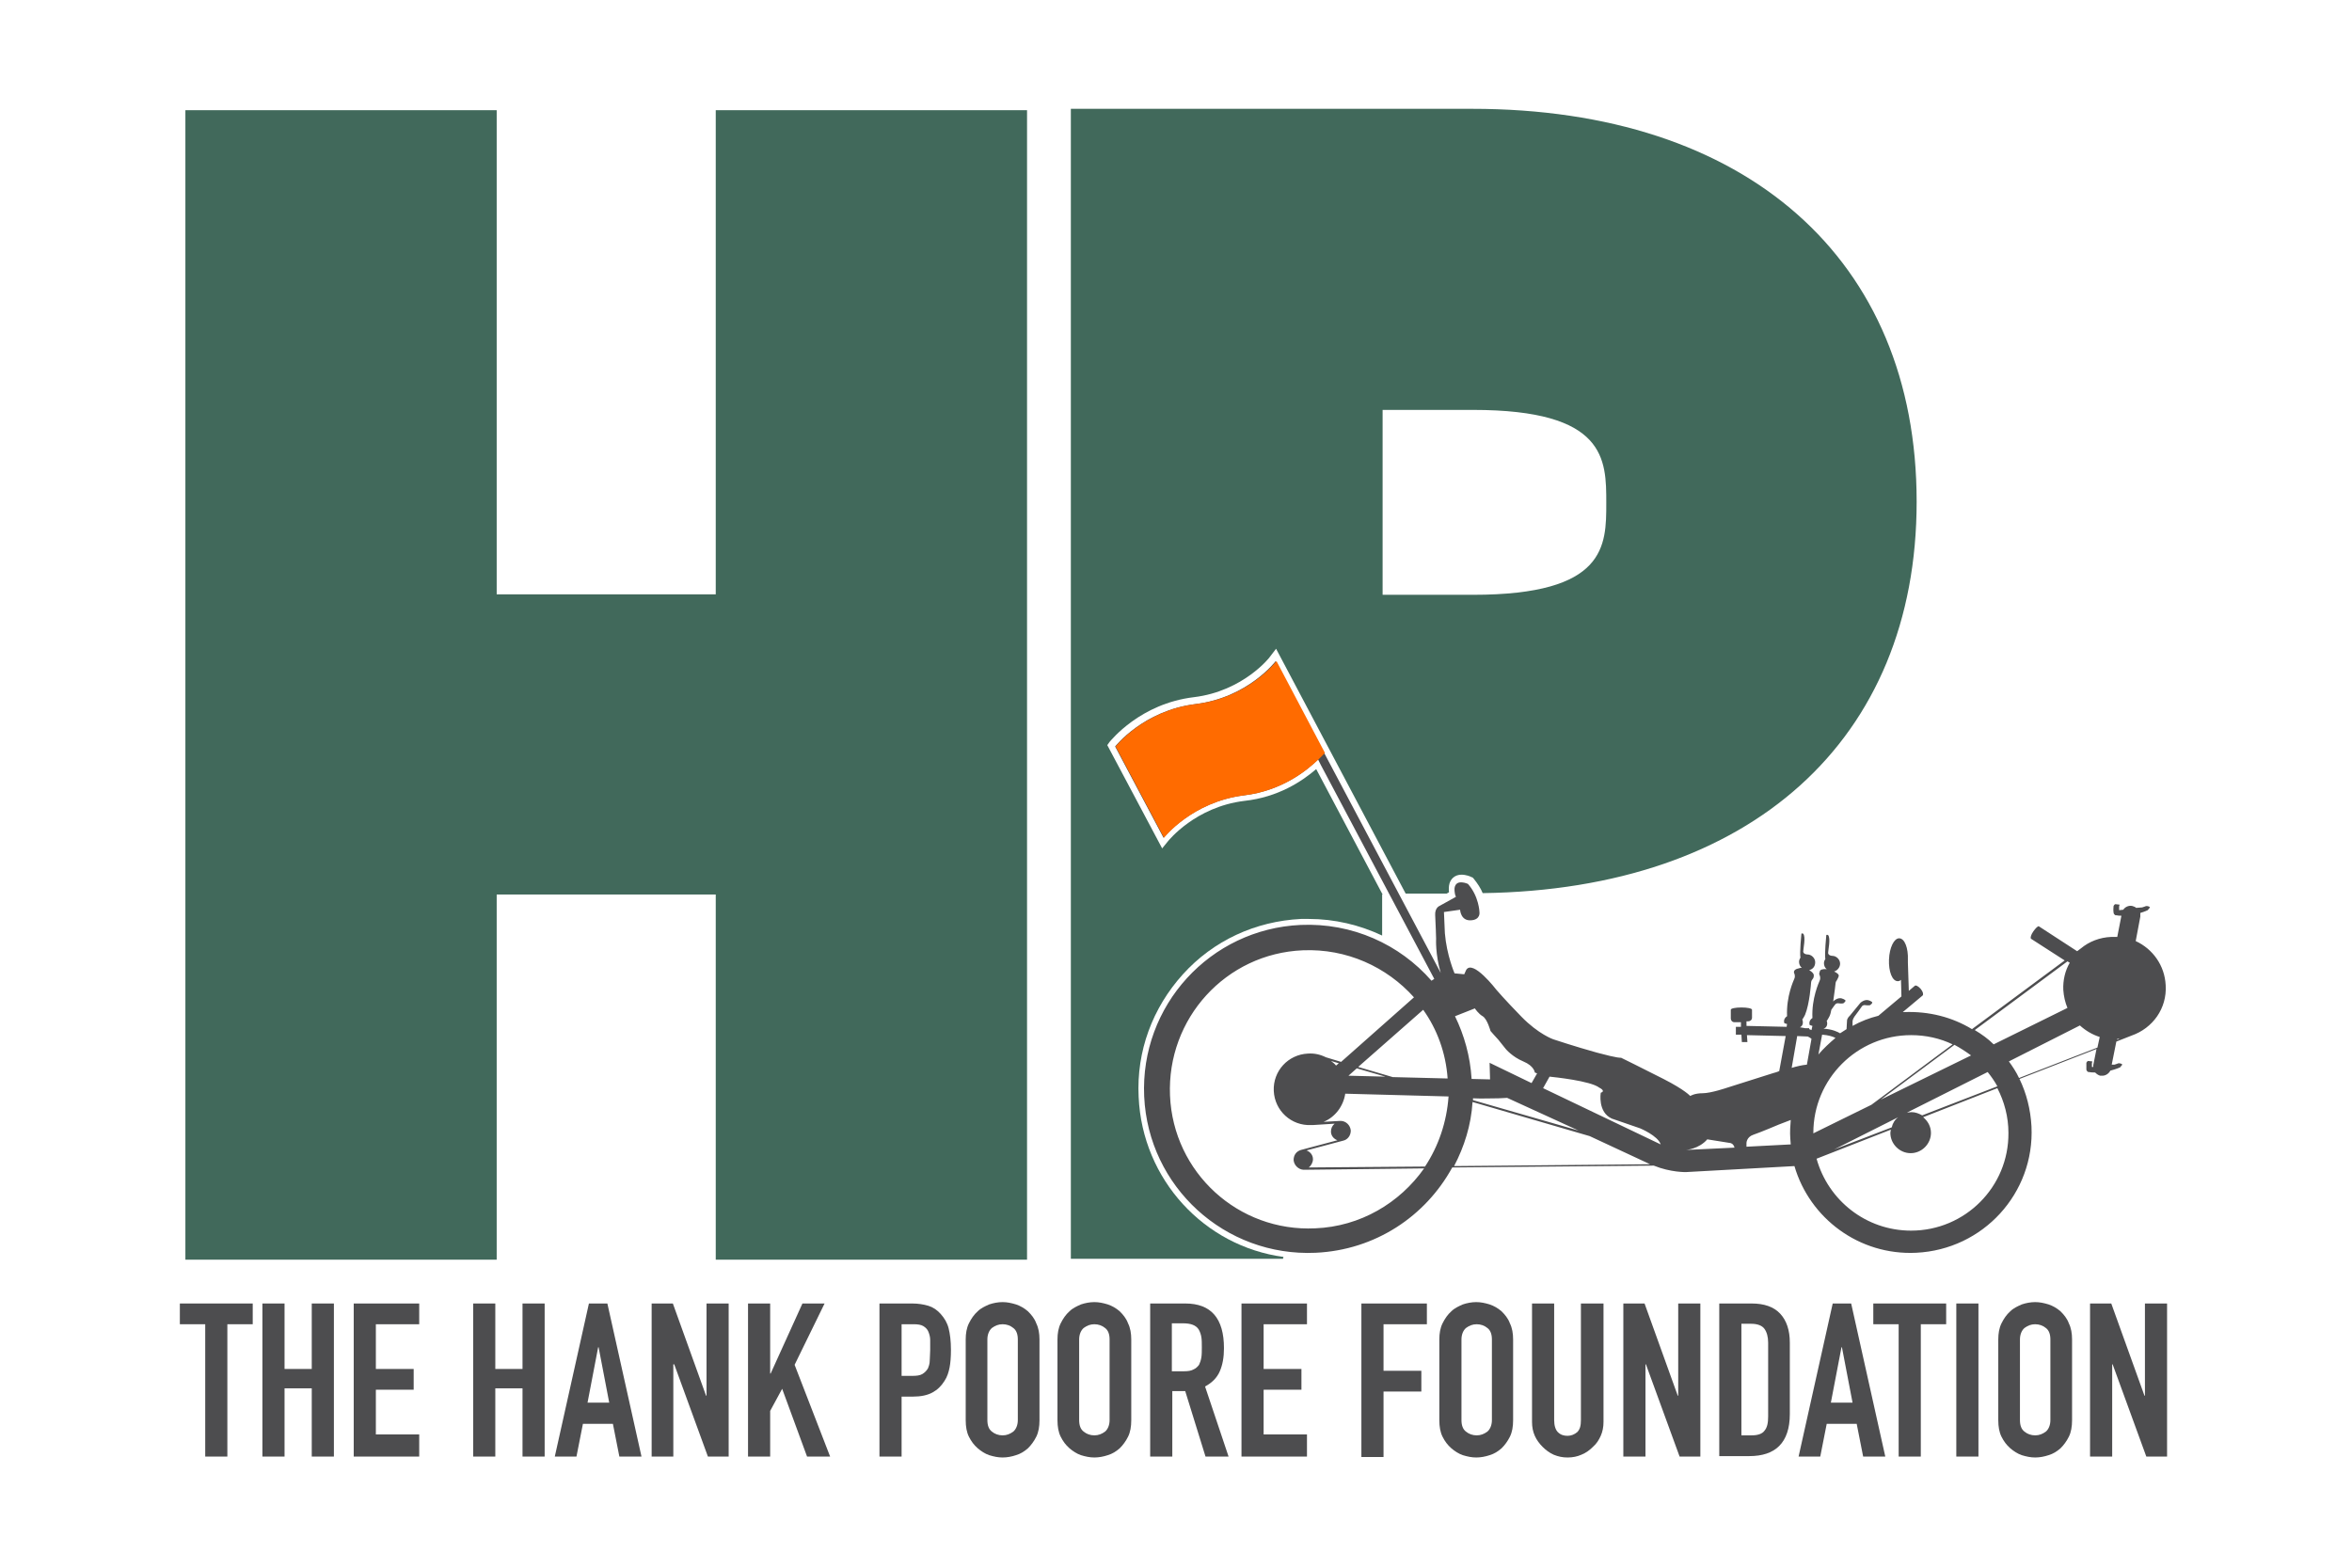 <?xml version="1.0" encoding="utf-8"?>
<!-- Generator: Adobe Illustrator 24.3.0, SVG Export Plug-In . SVG Version: 6.00 Build 0)  -->
<svg version="1.1" id="Layer_1" xmlns="http://www.w3.org/2000/svg" xmlns:xlink="http://www.w3.org/1999/xlink" x="0px" y="0px"
	 viewBox="0 0 510 340" style="enable-background:new 0 0 510 340;" xml:space="preserve">
<style type="text/css">
	.st0{fill:#4D4D4F;}
	.st1{fill:#41695B;}
	.st2{fill:#FF6B00;}
</style>
<g>
	<path class="st0" d="M44.5,315.9v-28.7H39v-4.5h15.8v4.5h-5.5v28.7H44.5z"/>
	<path class="st0" d="M56.9,315.9v-33.2h4.8v14.2h5.9v-14.2h4.8v33.2h-4.8v-14.8h-5.9v14.8H56.9z"/>
	<path class="st0" d="M76.7,315.9v-33.2h14.2v4.5h-9.4v9.7h8.2v4.5h-8.2v9.7h9.4v4.8H76.7z"/>
	<path class="st0" d="M102.6,315.9v-33.2h4.8v14.2h5.9v-14.2h4.8v33.2h-4.8v-14.8h-5.9v14.8H102.6z"/>
	<path class="st0" d="M120.3,315.9l7.4-33.2h4l7.4,33.2h-4.8l-1.4-7.1h-6.5l-1.4,7.1H120.3z M132.1,304.2l-2.3-12h-0.1l-2.3,12
		H132.1z"/>
	<path class="st0" d="M141.3,315.9v-33.2h4.6l7.2,20h0.1v-20h4.8v33.2h-4.5l-7.3-20H146v20H141.3z"/>
	<path class="st0" d="M162.2,315.9v-33.2h4.8v15.2h0.1l6.9-15.2h4.8l-6.5,13.3l7.7,19.9h-5l-5.4-14.7l-2.6,4.8v9.9H162.2z"/>
	<path class="st0" d="M190.7,315.9v-33.2h7.1c1.3,0,2.5,0.2,3.5,0.5c1,0.3,1.9,0.9,2.7,1.8c0.8,0.9,1.4,1.9,1.7,3.1
		c0.3,1.2,0.5,2.7,0.5,4.7c0,1.5-0.1,2.8-0.3,3.8c-0.2,1-0.5,2-1.1,2.9c-0.7,1.1-1.5,1.9-2.6,2.5c-1.1,0.6-2.5,0.9-4.3,0.9h-2.4v13
		H190.7z M195.5,287.1v11.3h2.3c1,0,1.7-0.1,2.2-0.4c0.5-0.3,0.9-0.7,1.2-1.2c0.2-0.5,0.4-1,0.4-1.7c0-0.7,0.1-1.4,0.1-2.3
		c0-0.8,0-1.5,0-2.2c0-0.7-0.2-1.3-0.4-1.8c-0.2-0.5-0.6-0.9-1.1-1.2c-0.5-0.3-1.2-0.4-2.1-0.4H195.5z"/>
	<path class="st0" d="M209.4,290.5c0-1.3,0.2-2.5,0.7-3.5c0.5-1,1.1-1.9,1.9-2.6c0.7-0.7,1.6-1.1,2.5-1.5c0.9-0.3,1.9-0.5,2.9-0.5
		c1,0,1.9,0.2,2.9,0.5c0.9,0.3,1.8,0.8,2.6,1.5c0.7,0.7,1.4,1.5,1.8,2.6c0.5,1,0.7,2.2,0.7,3.5V308c0,1.4-0.2,2.6-0.7,3.6
		c-0.5,1-1.1,1.8-1.8,2.5c-0.8,0.7-1.6,1.2-2.6,1.5c-0.9,0.3-1.9,0.5-2.9,0.5c-1,0-1.9-0.2-2.9-0.5c-0.9-0.3-1.8-0.9-2.5-1.5
		c-0.8-0.7-1.4-1.5-1.9-2.5c-0.5-1-0.7-2.2-0.7-3.6V290.5z M214.1,308c0,1.1,0.3,2,1,2.5c0.6,0.5,1.4,0.8,2.3,0.8
		c0.9,0,1.6-0.3,2.3-0.8c0.6-0.5,1-1.4,1-2.5v-17.5c0-1.1-0.3-2-1-2.5c-0.6-0.5-1.4-0.8-2.3-0.8c-0.9,0-1.6,0.3-2.3,0.8
		c-0.6,0.5-1,1.4-1,2.5V308z"/>
	<path class="st0" d="M229.3,290.5c0-1.3,0.2-2.5,0.7-3.5c0.5-1,1.1-1.9,1.9-2.6c0.7-0.7,1.6-1.1,2.5-1.5c0.9-0.3,1.9-0.5,2.9-0.5
		c1,0,1.9,0.2,2.9,0.5c0.9,0.3,1.8,0.8,2.6,1.5c0.7,0.7,1.4,1.5,1.8,2.6c0.5,1,0.7,2.2,0.7,3.5V308c0,1.4-0.2,2.6-0.7,3.6
		c-0.5,1-1.1,1.8-1.8,2.5c-0.8,0.7-1.6,1.2-2.6,1.5c-0.9,0.3-1.9,0.5-2.9,0.5c-1,0-1.9-0.2-2.9-0.5c-0.9-0.3-1.8-0.9-2.5-1.5
		c-0.8-0.7-1.4-1.5-1.9-2.5c-0.5-1-0.7-2.2-0.7-3.6V290.5z M234,308c0,1.1,0.3,2,1,2.5c0.6,0.5,1.4,0.8,2.3,0.8
		c0.9,0,1.6-0.3,2.3-0.8c0.6-0.5,1-1.4,1-2.5v-17.5c0-1.1-0.3-2-1-2.5c-0.6-0.5-1.4-0.8-2.3-0.8c-0.9,0-1.6,0.3-2.3,0.8
		c-0.6,0.5-1,1.4-1,2.5V308z"/>
	<path class="st0" d="M249.4,315.9v-33.2h7.6c5.6,0,8.4,3.2,8.4,9.7c0,2-0.3,3.6-0.9,5c-0.6,1.4-1.7,2.5-3.2,3.3l5.1,15.2h-5
		l-4.4-14.2h-2.8v14.2H249.4z M254.1,287.1v10.3h2.7c0.8,0,1.5-0.1,2-0.4c0.5-0.2,0.9-0.6,1.2-1c0.2-0.4,0.4-1,0.5-1.6
		c0.1-0.6,0.1-1.4,0.1-2.2c0-0.8,0-1.6-0.1-2.2c-0.1-0.6-0.3-1.2-0.6-1.7c-0.6-0.9-1.7-1.3-3.4-1.3H254.1z"/>
	<path class="st0" d="M269.2,315.9v-33.2h14.2v4.5H274v9.7h8.2v4.5H274v9.7h9.4v4.8H269.2z"/>
	<path class="st0" d="M295.2,315.9v-33.2h14.2v4.5h-9.4v10.1h8.2v4.5h-8.2v14.2H295.2z"/>
	<path class="st0" d="M312.1,290.5c0-1.3,0.2-2.5,0.7-3.5c0.5-1,1.1-1.9,1.9-2.6c0.7-0.7,1.6-1.1,2.5-1.5c0.9-0.3,1.9-0.5,2.9-0.5
		c1,0,1.9,0.2,2.9,0.5c0.9,0.3,1.8,0.8,2.6,1.5c0.7,0.7,1.4,1.5,1.8,2.6c0.5,1,0.7,2.2,0.7,3.5V308c0,1.4-0.2,2.6-0.7,3.6
		c-0.5,1-1.1,1.8-1.8,2.5c-0.8,0.7-1.6,1.2-2.6,1.5c-0.9,0.3-1.9,0.5-2.9,0.5c-1,0-1.9-0.2-2.9-0.5c-0.9-0.3-1.8-0.9-2.5-1.5
		c-0.8-0.7-1.4-1.5-1.9-2.5c-0.5-1-0.7-2.2-0.7-3.6V290.5z M316.9,308c0,1.1,0.3,2,1,2.5c0.6,0.5,1.4,0.8,2.3,0.8
		c0.9,0,1.6-0.3,2.3-0.8c0.6-0.5,1-1.4,1-2.5v-17.5c0-1.1-0.3-2-1-2.5c-0.6-0.5-1.4-0.8-2.3-0.8c-0.9,0-1.6,0.3-2.3,0.8
		c-0.6,0.5-1,1.4-1,2.5V308z"/>
	<path class="st0" d="M347.7,282.7v25.7c0,1.1-0.2,2.1-0.6,3c-0.4,0.9-0.9,1.7-1.7,2.4c-0.7,0.7-1.5,1.3-2.5,1.7
		c-0.9,0.4-1.9,0.6-3,0.6c-1.1,0-2-0.2-3-0.6c-0.9-0.4-1.7-1-2.4-1.7c-0.7-0.7-1.3-1.5-1.7-2.4c-0.4-0.9-0.6-1.9-0.6-3v-25.7h4.8
		v25.3c0,1.2,0.3,2.1,0.8,2.6c0.6,0.6,1.3,0.8,2.1,0.8c0.8,0,1.5-0.3,2.1-0.8c0.6-0.6,0.8-1.4,0.8-2.6v-25.3H347.7z"/>
	<path class="st0" d="M352,315.9v-33.2h4.6l7.2,20h0.1v-20h4.8v33.2h-4.5l-7.3-20h-0.1v20H352z"/>
	<path class="st0" d="M372.8,315.9v-33.2h7c2.7,0,4.8,0.7,6.2,2.2c1.4,1.5,2.1,3.6,2.1,6.3v15.5c0,3.1-0.8,5.4-2.3,6.9
		c-1.5,1.5-3.7,2.2-6.5,2.2H372.8z M377.6,287.1v24.2h2.2c1.3,0,2.3-0.3,2.8-1c0.6-0.7,0.8-1.7,0.8-3.1v-16c0-1.3-0.3-2.3-0.8-3
		c-0.5-0.7-1.5-1.1-2.9-1.1H377.6z"/>
	<path class="st0" d="M390,315.9l7.4-33.2h4l7.4,33.2H404l-1.4-7.1h-6.5l-1.4,7.1H390z M401.7,304.2l-2.3-12h-0.1l-2.3,12H401.7z"/>
	<path class="st0" d="M411.7,315.9v-28.7h-5.5v-4.5h15.8v4.5h-5.5v28.7H411.7z"/>
	<path class="st0" d="M424.2,315.9v-33.2h4.8v33.2H424.2z"/>
	<path class="st0" d="M433.3,290.5c0-1.3,0.2-2.5,0.7-3.5c0.5-1,1.1-1.9,1.9-2.6c0.7-0.7,1.6-1.1,2.5-1.5c0.9-0.3,1.9-0.5,2.9-0.5
		c1,0,1.9,0.2,2.9,0.5c0.9,0.3,1.8,0.8,2.6,1.5c0.7,0.7,1.4,1.5,1.8,2.6c0.5,1,0.7,2.2,0.7,3.5V308c0,1.4-0.2,2.6-0.7,3.6
		c-0.5,1-1.1,1.8-1.8,2.5c-0.8,0.7-1.6,1.2-2.6,1.5c-0.9,0.3-1.9,0.5-2.9,0.5c-1,0-1.9-0.2-2.9-0.5c-0.9-0.3-1.8-0.9-2.5-1.5
		c-0.8-0.7-1.4-1.5-1.9-2.5c-0.5-1-0.7-2.2-0.7-3.6V290.5z M438,308c0,1.1,0.3,2,1,2.5c0.6,0.5,1.4,0.8,2.3,0.8
		c0.9,0,1.6-0.3,2.3-0.8c0.6-0.5,1-1.4,1-2.5v-17.5c0-1.1-0.3-2-1-2.5c-0.6-0.5-1.4-0.8-2.3-0.8c-0.9,0-1.6,0.3-2.3,0.8
		c-0.6,0.5-1,1.4-1,2.5V308z"/>
	<path class="st0" d="M453.2,315.9v-33.2h4.6l7.2,20h0.1v-20h4.8v33.2h-4.5l-7.3-20H458v20H453.2z"/>
</g>
<polygon class="st1" points="155.2,273.2 155.2,194 107.7,194 107.7,273.2 40.2,273.2 40.2,23.9 107.7,23.9 107.7,128.9 
	155.2,128.9 155.2,23.9 222.7,23.9 222.7,273.2 "/>
<path class="st1" d="M246.9,237.9c-0.5-9.9,3-19.3,9.6-26.6s15.7-11.5,25.6-12c0.6,0,1.1,0,1.7,0c5.6,0,11,1.3,15.9,3.6V194h0.1
	l-14.4-27.2c-3,2.6-8.2,6.1-15.6,6.9c-10.6,1.3-16.4,8.6-16.5,8.7l-1.3,1.6l-11.9-22.4l0.5-0.7c0.3-0.3,6.6-8.3,18.3-9.7
	c10.7-1.3,16.5-8.7,16.5-8.8l1.3-1.7l28.1,53.1h8.9l0.5-0.3c-0.1-0.7,0-1.3,0-1.4c0.2-1.5,1.3-2.4,2.7-2.4c1,0,2,0.4,2.1,0.5
	l0.3,0.1l0.2,0.2c0.9,1.1,1.6,2.2,2,3.2c58.1-0.8,94.1-33.2,94.1-84.9c0-52.6-36.9-85.2-96.4-85.2h-87v249.4h46l0.1-0.4
	C261.2,270.3,247.7,255.9,246.9,237.9z M299.8,88.9h19.6c28.9,0,28.9,10.7,28.9,20.2c0,9.3,0,19.9-28.9,19.9h-19.6V88.9z"/>
<path class="st0" d="M469.6,213.7c-0.2-4.3-2.8-7.9-6.5-9.6l1-5.3c0-0.3,0-0.5,0-0.8c1-0.3,1.6-0.6,1.6-0.6l0.5-0.6
	c-0.2-0.3-0.7-0.3-0.8-0.3c-0.1,0-0.3,0.1-0.3,0.1l-0.6,0.2l-1.3,0.1c-0.2-0.2-0.5-0.3-0.8-0.4c-0.8-0.2-1.6,0.2-2,0.8l-0.9,0.1
	l0-0.8l0.1-0.4l-0.9-0.1c0,0-0.1,0-0.2,0.1c-0.1,0.1-0.2,0.3-0.2,0.3s-0.1,1,0,1.4c0,0.4,0.4,0.6,0.4,0.6l0.2,0
	c0.4,0.1,0.7,0.1,1.1,0.1l-0.9,4.6c-0.4,0-0.9,0-1.3,0c-2.5,0.1-4.8,1-6.6,2.5l-0.8,0.6l-8.3-5.4c0,0,0,0,0,0
	c-0.2-0.1-0.7,0.4-1.2,1.1c-0.5,0.7-0.7,1.4-0.5,1.6c0,0,0,0,0,0l0,0l7.3,4.7l-20.1,14.9c-4.3-2.6-9.3-3.9-14.7-3.7
	c-0.1,0-0.2,0-0.3,0l4.3-3.6c0,0,0,0,0,0c0.2-0.2,0.1-0.8-0.4-1.4c-0.5-0.6-1.1-0.9-1.3-0.7c0,0,0,0,0,0l0,0l-1.3,1.1l-0.2-6.1
	c0-0.2,0-0.4,0-0.6c0.1-2.6-0.7-4.7-1.9-4.7c-1.1,0-2.1,2-2.2,4.6c-0.1,2.6,0.7,4.7,1.9,4.7c0.3,0,0.5-0.1,0.7-0.3l0.1,3.6l-5,4.2
	c-2,0.5-3.8,1.2-5.6,2.2l0-1c0,0,0-0.4,0.4-1c0.4-0.5,1.6-2.2,1.6-2.2s0.2-0.4,0.8-0.3c0.6,0.1,1,0,1,0s0.7-0.5,0.4-0.7
	c0,0-0.6-0.5-1.3-0.4c-0.7,0.1-1.2,0.6-1.2,0.6l-2.3,2.8c0,0-0.6,0.5-0.6,1.1c0,0.4-0.1,1.3-0.1,1.8c-0.5,0.3-0.9,0.6-1.4,0.9
	c-0.5-0.3-1.7-0.9-3.6-1c1.2-0.4,0.7-1.7,0.7-1.7c0.2-0.2,0.6-1,0.6-1c0.2-0.4,0.3-0.9,0.4-1.4c0.4-0.6,0.8-1.1,0.8-1.1
	s0.2-0.4,0.8-0.3c0.6,0.1,1,0,1,0s0.7-0.5,0.4-0.7c0,0-0.6-0.5-1.3-0.4c-0.7,0.1-1.2,0.6-1.2,0.6l-0.1,0.1c0.3-1.9,0.5-3.8,0.5-3.8
	s0-0.5,0.3-0.8c0.1-0.2,0.2-0.4,0.3-0.6l0,0l0.1-0.3c0.1-0.3-0.3-0.7-1-1c0.7-0.2,1.3-0.9,1.3-1.7c0-0.9-0.8-1.7-1.7-1.7
	c0,0,0,0,0,0l0,0c0,0-0.8,0-0.9-0.6c0-0.6,0.6-3.2,0-3.9c0,0-0.4-0.2-0.4,0.1c0,0-0.4,4-0.2,5.1c-0.2,0.3-0.3,0.6-0.3,0.9
	c0,0.5,0.2,1,0.6,1.3c-0.8-0.1-1.5,0.1-1.5,0.5l-0.1,0.3c-0.1,0.3,0.1,0.6,0.1,0.6s0.2,0.5,0,1c-0.2,0.5-1.8,3.9-1.6,8.2
	c0,0-0.9,0.5-0.6,1.5l0.6,0.2l-0.2,0.9c-0.2-0.1-0.3-0.1-0.5-0.2l0-0.2l-0.9,0c-0.3-0.1-0.7-0.1-1.1-0.2c1-0.5,0.5-1.7,0.5-1.7
	c0.2-0.2,0.6-1,0.6-1c1-2.4,1.3-6.9,1.3-6.9s0-0.5,0.3-0.8s0.4-0.9,0.2-1.2c-0.1-0.2-0.4-0.5-0.9-0.8c0.8-0.2,1.3-0.8,1.3-1.7
	c0-0.9-0.8-1.7-1.7-1.7c0,0,0,0,0,0l0,0c0,0-0.8,0-0.9-0.6c0-0.6,0.6-3.2,0-3.9c0,0-0.4-0.2-0.4,0.1c0,0-0.4,4-0.2,5.1
	c-0.2,0.3-0.3,0.6-0.3,0.9c0,0.5,0.2,1,0.6,1.3c-0.2,0-0.4,0-0.6,0.1c-1.6,0.3-1,1.2-1,1.2s0.2,0.5,0,1c-0.2,0.5-1.8,3.9-1.6,8.2
	c0,0-0.9,0.5-0.6,1.5l0.6,0.2l-0.1,0.6l-8.7-0.2l0-1h0.4c0.4,0,0.8-0.3,0.8-0.8V219h0c0-0.3-1-0.5-2.3-0.5s-2.3,0.2-2.3,0.5h0v1.9
	c0,0.4,0.3,0.8,0.8,0.8h1.4l0,0l0,1l-1.1,0l0,1.7l1.2,0l0.1,1.6l1.2,0l-0.1-1.5l8.4,0.2l-1.4,7.6c-0.7,0.3-1.2,0.4-1.2,0.4
	l-10.1,3.2c0,0-3.5,1.2-5.3,1.2s-2.7,0.6-2.7,0.6s-1.1-1.3-5.8-3.7c-4.7-2.4-9.2-4.6-9.2-4.6s-0.4,0.2-5.2-1.1
	c-4.7-1.3-9.5-2.9-9.5-2.9s-3.2-1.1-6.9-4.9s-5.4-5.8-5.4-5.8s-5.2-6.8-6.6-4.3l-0.4,0.9l-2.1-0.2c0,0-1.7-3.9-2.1-8.7l-0.2-4.6
	l3.5-0.5c0,0,0.1,2.4,2.3,2.3c2.2-0.1,1.9-1.8,1.9-1.8s-0.1-3.4-2.5-6.1c0,0-2.6-1.2-2.9,0.9c0,0-0.1,1.1,0.3,1.9l-3.6,2
	c0,0-1,0.4-0.9,2c0.1,1.6,0.2,5.1,0.2,5.1s-0.2,3.3,1,7.4l-35.6-67.2l-0.2-0.4c0,0-6,7.9-17.4,9.3c-11.3,1.4-17.4,9.2-17.4,9.2
	l10.5,19.8c0,0,6.1-7.8,17.4-9.2c8.3-1,13.8-5.5,16.1-7.8l0.6,1.2l24.6,46.4l-0.6,0.4c-6.9-7.9-17.2-12.6-28.4-12.1
	c-19.6,0.9-34.8,17.5-33.9,37.2c0.9,19.6,17.5,34.8,37.2,33.9c12.9-0.6,23.8-7.9,29.6-18.5l43.7-0.4c3.7,1.5,7,1.4,7,1.4l23.5-1.3
	c3.3,11.3,14,19.4,26.4,18.8c14.5-0.7,25.7-12.9,25-27.4c-0.2-3.7-1.1-7.2-2.6-10.3l16.7-6.5l-0.7,3.5c0,0.1,0,0.3,0,0.4l-0.3,0
	l0-0.8l0.1-0.4l-0.9-0.1c0,0-0.1,0-0.2,0.1c-0.1,0.1-0.2,0.3-0.2,0.3s0,1,0,1.4c0,0.4,0.4,0.6,0.4,0.6l0.2,0
	c0.4,0.1,0.9,0.1,1.3,0.1c0.3,0.3,0.7,0.6,1.1,0.7c0.2,0,0.3,0,0.5,0c0.7,0,1.4-0.5,1.7-1.1c1.2-0.3,2.1-0.7,2.1-0.7l0.5-0.6
	c-0.2-0.3-0.7-0.3-0.8-0.3s-0.3,0.1-0.3,0.1l-0.6,0.2l-0.6,0l1-5l3.3-1.3C466.8,223,469.9,218.7,469.6,213.7z M313.9,233.9
	l-11.9-0.3l-7.5-2.2l14.1-12.4C311.6,223.2,313.5,228.3,313.9,233.9z M300.4,233.5l-8-0.2l1.8-1.6L300.4,233.5z M285.2,266.4
	c-16.7,0.8-30.8-12.1-31.5-28.8s12.1-30.8,28.8-31.5c9.5-0.4,18.2,3.6,24.1,10.2l-15.8,14l-3.3-1c-1.2-0.6-2.5-0.9-3.9-0.8
	c-4.3,0.2-7.6,3.8-7.4,8.1c0.2,4.3,3.8,7.6,8.1,7.4c0.1,0,0.2,0,0.4,0l4.7-0.3c-0.5,0.4-0.8,1-0.8,1.7c0,0.9,0.6,1.6,1.4,1.9
	l-7.9,2.1c0,0,0,0,0,0l0,0v0c-1,0.3-1.6,1.1-1.6,2.2c0.1,1.1,1,2,2.1,2.1v0l0,0c0,0,0.1,0,0.1,0c0,0,0,0,0,0l26.1-0.3
	C303.5,260.9,295,266,285.2,266.4z M290.3,230.6l-0.6,0.5c-0.3-0.4-0.7-0.7-1.1-1L290.3,230.6z M309,253l-25.2,0.2
	c0.5-0.4,0.9-1.1,0.9-1.8c0-0.9-0.6-1.6-1.4-1.9l7.9-2.1l0,0c1-0.2,1.7-1.1,1.7-2.2c-0.1-1.2-1.1-2.1-2.2-2.1c0,0,0,0,0,0v0
	l-3.7,0.2c2.5-1,4.3-3.4,4.7-6.1l22.4,0.6C313.7,243.4,311.9,248.6,309,253z M319.8,218.7c0,0,0.8,1.2,1.7,1.7
	c1,0.6,1.7,3.2,1.7,3.2s1.3,1.5,1.7,1.9c0.4,0.5,1.6,2,1.6,2s1.4,1.7,3.8,2.7c2.4,1,2.5,2.4,2.5,2.4l0.5,0.2l-1.2,2.1l-9.1-4.4
	l0.1,3.6l-4-0.1c-0.3-4.9-1.6-9.5-3.6-13.6L319.8,218.7z M342.3,245.2l-22.9-6.6c0-0.1,0-0.3,0-0.4c1.9,0.1,3.6,0,5.5,0
	c0.8,0,1.5-0.1,1.9-0.1L342.3,245.2z M315.3,252.9c2.2-4.2,3.7-8.9,4-13.9l25.4,7.4l13.1,6.1L315.3,252.9z M334.6,236l1.4-2.5
	c0.9,0.1,8.9,0.9,10.8,2.4c0,0,1.5,0.7,0.3,1.1c0,0-0.7,4.2,2.4,5.6l6.1,2.1c0,0,3.9,1.6,4.5,3.5L334.6,236z M365.6,249.4
	c0,0,2.8-0.2,4.6-2.3l5,0.8c0,0,0.7,0.1,0.9,1L365.6,249.4z M388.2,246.9c0,0.4,0.1,0.9,0.1,1.3l-9.6,0.5l0-0.8c0,0,0-1.3,1.5-1.8
	c1.5-0.5,5.5-2.2,5.5-2.2l2.6-1C388.2,244.1,388.1,245.5,388.2,246.9z M391.8,230.9c-1.1,0.1-2.3,0.4-3.3,0.7l1.2-6.9l2.3,0.1
	c0.4,0.2,0.7,0.4,0.8,0.5L391.8,230.9z M448.3,208.5l0.5,0.3c-1,1.7-1.5,3.8-1.4,5.9c0.1,1.4,0.4,2.7,0.9,3.9l-16,7.9
	c-1.2-1.2-2.6-2.2-4.1-3.1L448.3,208.5z M431,232.5c0.8,1,1.5,2,2.1,3.1l-16.3,6.3c-0.7-0.4-1.5-0.7-2.3-0.7c-0.4,0-0.7,0.1-1,0.1
	L431,232.5z M410.2,244.5l-12.5,4.8l13.9-7C410.9,242.8,410.4,243.6,410.2,244.5z M427.4,228.9l-19.6,9.6l16-11.9
	C425.1,227.3,426.3,228.1,427.4,228.9z M395.1,224.4c1.4,0.1,2.3,0.4,2.9,0.7c-1.3,1.1-2.6,2.3-3.7,3.6L395.1,224.4z M393.2,245.7
	c0-11.7,9.5-21.2,21.2-21.2c3.2,0,6.3,0.7,9,2l-17.6,13.1l-12.6,6.2C393.2,245.8,393.2,245.7,393.2,245.7z M414.4,266.9
	c-9.8,0-18-6.6-20.5-15.6l16.1-6.3c0,0.2-0.1,0.5-0.1,0.7c0,2.4,2,4.4,4.4,4.4c2.4,0,4.4-2,4.4-4.4c0-1.4-0.7-2.6-1.7-3.4l16.1-6.3
	c1.5,2.9,2.4,6.2,2.4,9.7C435.6,257.4,426.1,266.9,414.4,266.9z M454.8,227.2l-17,6.6c-0.6-1.3-1.4-2.5-2.2-3.6l15.4-7.8
	c1.2,1.1,2.7,2,4.3,2.5L454.8,227.2z M459.1,225.5l0-0.2c0.2,0,0.3,0,0.5,0L459.1,225.5z"/>
<path class="st2" d="M275.4,144.9c-2.3,2.3-7.8,6.8-16.1,7.8c-11.3,1.4-17.4,9.2-17.4,9.2l10.5,19.8c0,0,6.1-7.8,17.4-9.2
	c8.3-1,13.7-5.5,16.1-7.8l1.4-1.4l-10.5-19.9L275.4,144.9z"/>
</svg>
